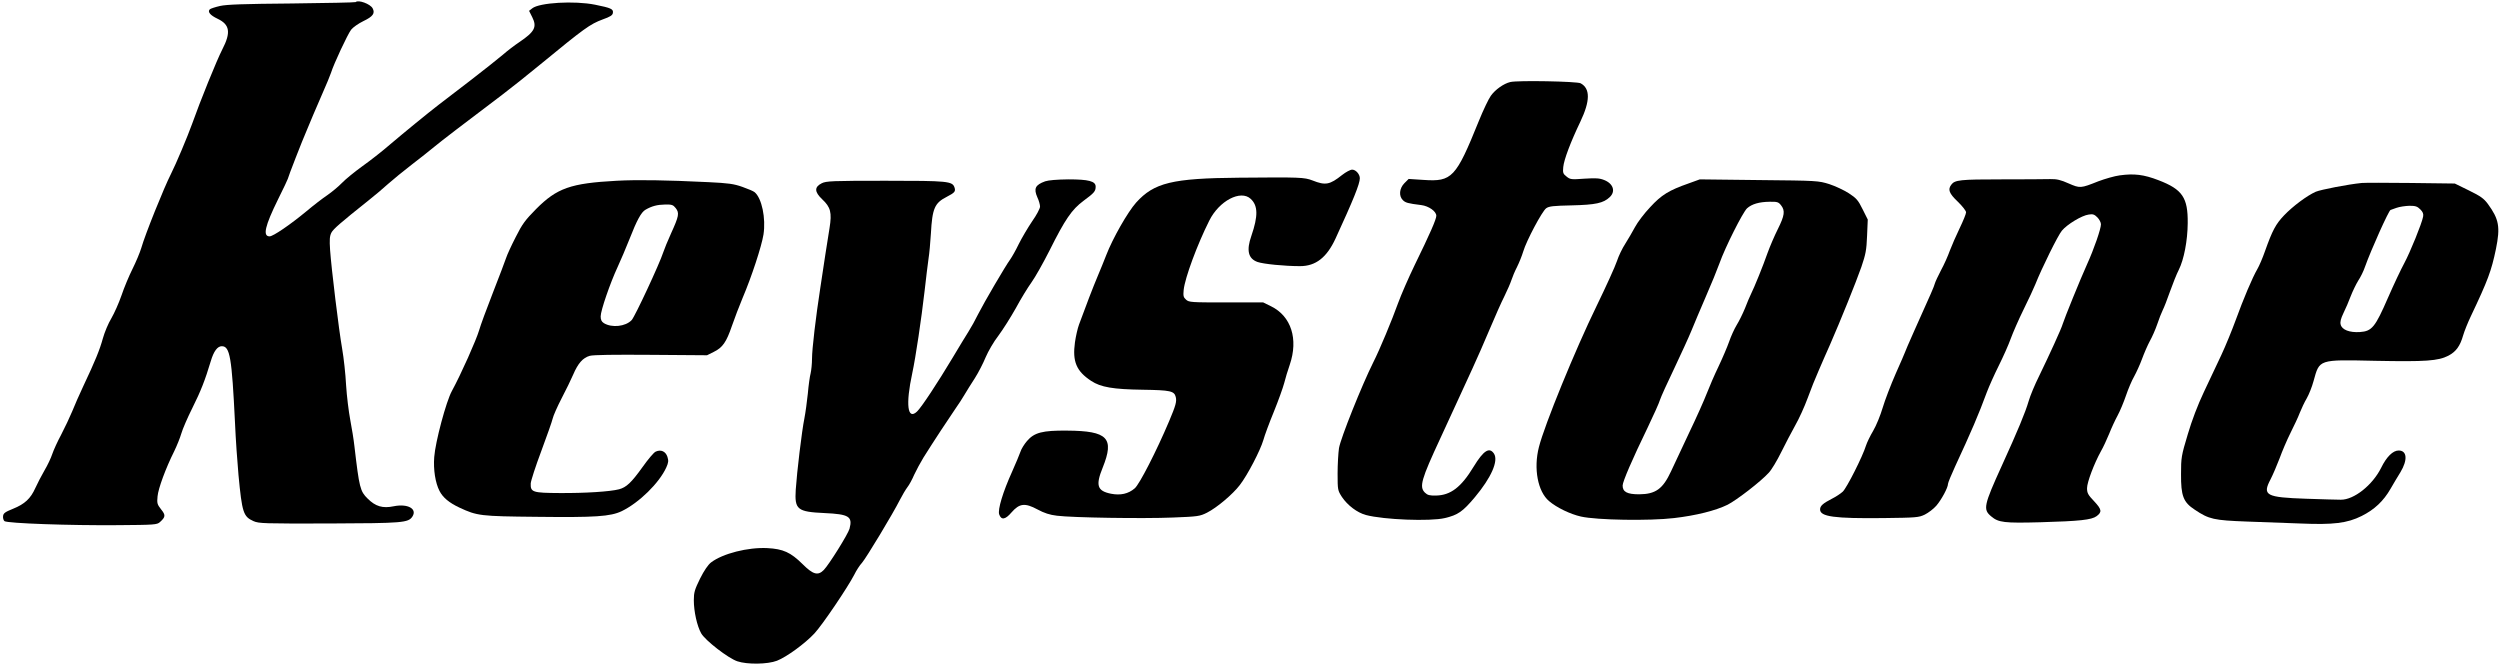 <svg version="1.0" xmlns="http://www.w3.org/2000/svg" viewBox="0 0 1798 478"
 preserveAspectRatio="xMidYMid meet">
<g transform="translate(0,478) scale(0.1,-0.1)"
fill="#000000" stroke="none">
<path d="M2558 4765 c-3 -3 -209 -7 -459 -10 -347 -3 -469 -7 -517 -18 -35 -8
-68 -19 -73 -24 -18 -18 3 -43 56 -68 88 -42 97 -98 34 -220 -41 -80 -160
-374 -217 -535 -33 -92 -116 -289 -152 -360 -50 -98 -187 -438 -214 -534 -10
-33 -38 -100 -63 -150 -25 -50 -61 -136 -79 -190 -19 -55 -52 -129 -73 -165
-22 -36 -49 -101 -61 -144 -23 -84 -56 -164 -140 -342 -28 -60 -65 -143 -81
-184 -17 -41 -52 -115 -78 -165 -27 -50 -56 -114 -65 -141 -9 -28 -34 -81 -56
-118 -22 -38 -51 -94 -66 -127 -34 -76 -76 -115 -160 -149 -57 -23 -70 -32
-72 -53 -2 -13 3 -30 10 -36 20 -16 475 -32 814 -29 265 2 283 3 304 22 41 37
42 50 9 91 -28 36 -31 44 -26 94 5 57 59 203 120 325 19 39 42 96 51 127 9 32
45 115 80 185 60 120 91 199 132 336 21 71 48 107 79 107 59 0 72 -79 95 -550
5 -118 17 -287 25 -375 26 -274 35 -300 108 -333 39 -17 72 -18 542 -17 534 2
571 5 601 50 36 56 -34 94 -134 74 -80 -17 -132 -1 -188 55 -54 53 -60 77 -95
376 -5 47 -19 132 -30 190 -11 58 -25 170 -30 250 -4 80 -17 197 -28 260 -25
142 -78 582 -87 711 -5 75 -3 101 9 125 14 27 66 72 268 233 43 34 106 87 141
119 35 31 111 93 168 137 57 44 130 101 162 128 53 44 206 161 492 377 62 47
184 144 270 215 319 262 359 291 450 325 56 20 72 30 74 48 4 27 -14 35 -128
58 -149 30 -401 15 -452 -26 l-23 -18 23 -46 c35 -70 18 -104 -93 -179 -33
-22 -87 -63 -120 -92 -33 -28 -139 -112 -235 -186 -96 -74 -198 -152 -227
-174 -80 -62 -237 -190 -349 -285 -55 -48 -145 -118 -200 -157 -54 -39 -119
-92 -144 -118 -25 -26 -72 -65 -105 -88 -33 -22 -102 -75 -153 -118 -116 -96
-238 -179 -263 -179 -51 0 -34 74 61 267 39 78 70 144 70 147 0 8 106 281 135
346 13 30 35 82 48 115 14 33 45 105 69 160 25 56 51 119 58 140 21 67 120
278 145 311 13 17 53 45 88 62 69 33 86 56 67 92 -17 32 -103 63 -122 45z"/>
<path d="M10862 4190 c-47 -11 -108 -54 -140 -99 -16 -22 -55 -104 -87 -183
-164 -406 -192 -436 -396 -422 l-108 7 -31 -31 c-36 -37 -41 -91 -11 -121 19
-19 35 -24 133 -36 54 -7 108 -45 108 -77 0 -25 -46 -130 -155 -353 -45 -93
-99 -217 -120 -275 -43 -120 -133 -337 -178 -425 -82 -164 -235 -546 -247
-618 -5 -34 -10 -116 -10 -183 0 -118 1 -121 31 -168 41 -61 110 -113 173
-130 127 -34 462 -47 567 -22 94 22 129 46 217 151 117 140 170 260 137 312
-33 50 -75 24 -147 -94 -89 -147 -165 -205 -270 -207 -47 -1 -61 3 -80 21 -42
42 -27 94 112 393 39 85 94 205 122 265 28 61 76 166 108 235 32 69 88 197
125 285 37 88 84 194 105 235 20 41 43 93 50 115 7 22 25 65 41 96 15 30 35
80 44 110 23 78 136 290 165 311 21 15 51 18 185 21 170 4 227 16 272 59 44
41 26 97 -39 123 -35 14 -60 15 -143 10 -94 -7 -102 -6 -128 15 -26 20 -28 28
-24 69 5 53 53 180 123 326 71 149 72 238 2 276 -25 14 -455 22 -506 9z"/>
<path d="M9653 3522 c-89 -71 -120 -77 -213 -40 -60 23 -88 24 -530 20 -479
-4 -610 -36 -739 -179 -60 -67 -169 -258 -215 -378 -15 -38 -42 -106 -61 -150
-31 -73 -88 -221 -135 -350 -10 -27 -23 -85 -29 -127 -19 -138 10 -207 116
-277 69 -46 159 -61 373 -64 198 -3 225 -9 236 -52 8 -33 0 -61 -48 -175 -90
-213 -214 -455 -247 -482 -46 -40 -103 -52 -170 -39 -100 20 -113 59 -60 189
85 212 36 263 -255 265 -179 2 -238 -14 -290 -75 -19 -22 -41 -57 -47 -77 -7
-20 -33 -83 -59 -141 -68 -150 -105 -275 -94 -309 15 -43 44 -39 89 14 57 65
96 70 187 21 48 -26 88 -39 140 -45 109 -14 616 -22 834 -13 180 7 193 9 245
35 71 36 185 132 236 199 55 71 147 248 169 323 9 33 43 125 76 205 32 79 65
171 74 205 8 33 26 92 40 132 63 185 10 349 -134 420 l-57 28 -266 0 c-253 0
-268 1 -289 20 -19 17 -21 27 -17 70 9 87 98 327 184 498 71 143 226 224 298
157 53 -49 54 -123 5 -266 -37 -105 -23 -164 44 -188 43 -15 195 -30 306 -30
113 0 192 62 255 198 127 276 175 394 175 434 0 29 -29 62 -55 62 -13 0 -45
-17 -72 -38z"/>
<path d="M15246 3519 c-38 -5 -107 -25 -155 -43 -128 -51 -131 -51 -214 -15
-56 25 -84 32 -132 31 -33 -1 -191 -2 -352 -2 -295 0 -334 -4 -359 -38 -27
-35 -16 -63 46 -122 33 -32 60 -66 60 -77 0 -11 -21 -62 -46 -114 -25 -52 -57
-125 -71 -162 -13 -37 -41 -100 -63 -140 -21 -40 -41 -83 -45 -97 -7 -25 -20
-55 -149 -342 -36 -81 -66 -150 -66 -153 0 -2 -30 -71 -66 -152 -36 -82 -78
-192 -94 -246 -16 -54 -46 -128 -68 -165 -22 -37 -45 -85 -52 -107 -23 -76
-138 -304 -167 -331 -15 -14 -50 -37 -78 -51 -64 -33 -85 -51 -85 -77 0 -52
102 -66 456 -62 237 3 253 4 297 25 26 13 63 41 83 64 37 43 84 130 84 157 0
8 23 64 51 125 116 250 169 373 229 536 16 42 54 127 85 189 31 62 70 149 86
194 16 44 58 140 93 211 36 72 73 153 84 180 45 114 163 353 191 386 37 45
144 110 193 116 30 5 41 1 62 -20 14 -14 26 -37 26 -50 0 -33 -50 -178 -100
-288 -48 -106 -164 -392 -175 -429 -8 -31 -99 -229 -170 -375 -30 -60 -64
-141 -75 -180 -24 -82 -78 -212 -191 -460 -133 -292 -138 -319 -78 -369 52
-44 93 -49 354 -42 281 8 368 17 404 44 40 30 37 48 -18 107 -44 46 -51 59
-51 94 0 43 51 177 100 266 16 27 42 84 59 125 16 41 44 101 61 132 17 31 44
96 60 143 16 47 42 109 59 138 16 29 42 86 57 127 15 41 40 98 55 126 16 28
40 82 53 120 13 39 31 85 40 103 9 17 33 78 52 133 20 56 48 127 64 158 37 74
63 209 64 335 2 184 -38 243 -210 309 -106 41 -175 49 -278 35z"/>
<path d="M4435 3480 c-331 -18 -429 -52 -580 -204 -77 -78 -99 -107 -146 -201
-31 -60 -62 -128 -69 -150 -7 -22 -50 -134 -95 -250 -45 -115 -90 -237 -99
-270 -21 -71 -130 -316 -196 -437 -41 -74 -119 -366 -127 -475 -7 -91 8 -186
38 -244 24 -47 69 -85 144 -120 127 -59 148 -62 555 -66 422 -5 530 2 612 41
125 61 269 202 320 314 16 36 17 48 8 77 -13 39 -47 54 -84 37 -13 -5 -55 -55
-94 -110 -81 -113 -117 -147 -170 -161 -66 -17 -243 -28 -424 -27 -199 1 -213
6 -211 69 1 19 35 124 76 233 41 110 78 215 82 234 4 19 33 85 64 145 32 61
69 137 83 170 35 82 70 122 120 136 28 7 172 9 442 7 l401 -3 48 24 c64 31 91
70 131 187 19 55 53 144 76 199 66 155 137 372 151 458 18 118 -12 262 -64
305 -8 7 -48 24 -88 38 -62 22 -101 27 -244 34 -309 15 -508 18 -660 10z m425
-197 c27 -35 23 -57 -34 -182 -24 -53 -49 -114 -56 -136 -26 -81 -203 -461
-227 -487 -44 -47 -143 -57 -200 -22 -17 11 -23 24 -23 49 0 41 68 239 122
355 22 47 60 137 85 200 53 136 85 195 116 212 45 26 84 36 139 37 50 1 59 -2
78 -26z"/>
<path d="M7517 3476 c-72 -26 -84 -52 -56 -116 11 -23 19 -53 19 -66 0 -13
-25 -61 -57 -106 -31 -46 -74 -119 -96 -163 -21 -44 -49 -93 -61 -110 -34 -46
-189 -311 -231 -394 -20 -41 -51 -97 -69 -125 -18 -28 -70 -114 -116 -191
-106 -177 -223 -355 -255 -385 -68 -64 -83 49 -34 276 25 117 65 386 89 594
10 91 23 194 28 230 6 36 13 117 17 180 10 183 27 220 115 265 56 29 64 38 55
66 -15 46 -46 49 -497 49 -383 0 -426 -2 -458 -18 -54 -27 -53 -62 3 -115 61
-57 71 -96 53 -207 -8 -47 -21 -132 -30 -190 -9 -58 -25 -165 -36 -238 -33
-214 -60 -442 -60 -512 0 -36 -5 -83 -10 -105 -6 -22 -15 -87 -20 -145 -6 -58
-17 -139 -25 -180 -18 -88 -54 -388 -62 -512 -9 -143 11 -159 207 -168 176 -8
203 -25 180 -112 -11 -40 -148 -259 -185 -297 -42 -43 -77 -34 -153 42 -86 85
-140 109 -253 115 -140 7 -321 -39 -405 -103 -21 -16 -50 -58 -79 -116 -39
-80 -45 -99 -45 -156 0 -80 23 -185 53 -238 29 -51 194 -179 260 -201 71 -24
218 -22 285 4 69 27 201 123 269 196 58 62 242 335 287 423 14 29 39 68 56 86
31 36 221 351 272 452 17 33 41 74 54 91 13 16 35 57 49 90 15 32 45 88 67
124 67 107 188 291 229 350 21 30 51 75 65 100 15 25 48 79 75 120 26 41 61
109 78 151 18 42 58 112 91 154 32 43 89 133 126 199 36 67 87 150 113 186 26
36 84 139 130 230 111 222 159 293 244 356 76 56 87 68 87 102 0 39 -51 52
-197 52 -81 -1 -142 -6 -166 -14z"/>
<path d="M12145 3461 c-143 -50 -196 -83 -277 -171 -42 -44 -91 -109 -109
-143 -18 -34 -50 -88 -70 -120 -21 -32 -48 -88 -60 -125 -12 -37 -78 -182
-146 -322 -153 -313 -376 -859 -415 -1015 -40 -155 -8 -321 73 -389 55 -47
153 -94 229 -111 114 -26 495 -32 670 -11 157 18 300 54 385 96 65 33 239 167
296 230 20 21 60 88 89 147 29 59 75 146 101 193 27 47 67 135 89 195 22 61
58 151 80 200 21 50 58 133 81 185 77 176 189 454 226 560 31 91 37 121 41
223 l5 118 -37 74 c-32 65 -44 79 -99 115 -34 22 -98 52 -141 66 -78 24 -84
25 -505 29 l-426 5 -80 -29z m664 -157 c31 -39 26 -74 -23 -172 -24 -48 -57
-125 -74 -172 -32 -92 -95 -247 -119 -295 -8 -16 -28 -62 -43 -102 -16 -39
-43 -94 -60 -121 -17 -28 -41 -81 -54 -119 -13 -37 -47 -117 -76 -178 -29 -60
-67 -148 -85 -195 -18 -47 -75 -175 -128 -285 -52 -110 -110 -234 -129 -275
-59 -127 -111 -164 -229 -165 -86 0 -119 17 -119 63 0 28 68 186 180 417 42
88 83 178 89 200 7 22 53 123 102 225 48 102 104 223 123 270 19 47 66 158
104 246 39 89 83 197 98 239 41 116 169 370 199 397 35 31 87 46 162 47 55 1
64 -2 82 -25z"/>
<path d="M16985 3464 c-100 -10 -294 -48 -330 -63 -63 -28 -165 -104 -228
-170 -60 -63 -84 -108 -137 -257 -17 -49 -42 -107 -55 -129 -36 -62 -101 -216
-155 -365 -27 -74 -74 -189 -105 -255 -31 -66 -88 -185 -125 -265 -44 -93 -86
-203 -116 -305 -46 -153 -48 -166 -48 -285 -1 -156 16 -202 99 -256 103 -69
137 -76 375 -85 118 -4 292 -11 385 -14 236 -10 336 2 440 54 92 46 157 107
208 196 19 33 51 87 71 119 53 88 48 156 -13 156 -41 0 -87 -45 -126 -125 -62
-124 -195 -230 -290 -229 -22 0 -134 3 -248 7 -291 10 -318 24 -257 140 17 33
46 101 65 151 18 50 53 132 78 182 25 50 56 115 67 145 12 30 34 77 50 104 16
28 38 83 49 124 44 158 32 155 445 146 362 -7 451 -1 525 37 55 29 84 69 106
146 9 31 34 93 55 137 123 259 148 326 181 485 32 158 22 213 -58 323 -29 39
-52 56 -136 97 l-102 50 -315 4 c-173 2 -333 2 -355 0z m422 -190 c18 -18 24
-32 20 -52 -8 -47 -94 -258 -135 -334 -22 -40 -75 -152 -117 -248 -93 -214
-116 -242 -202 -248 -75 -5 -130 16 -139 54 -5 19 1 42 20 82 15 31 39 85 52
121 14 36 38 86 54 112 17 25 39 70 49 100 43 121 172 408 184 409 1 0 20 7
42 15 22 8 64 14 93 15 44 0 57 -4 79 -26z"/>
</g>
</svg>
